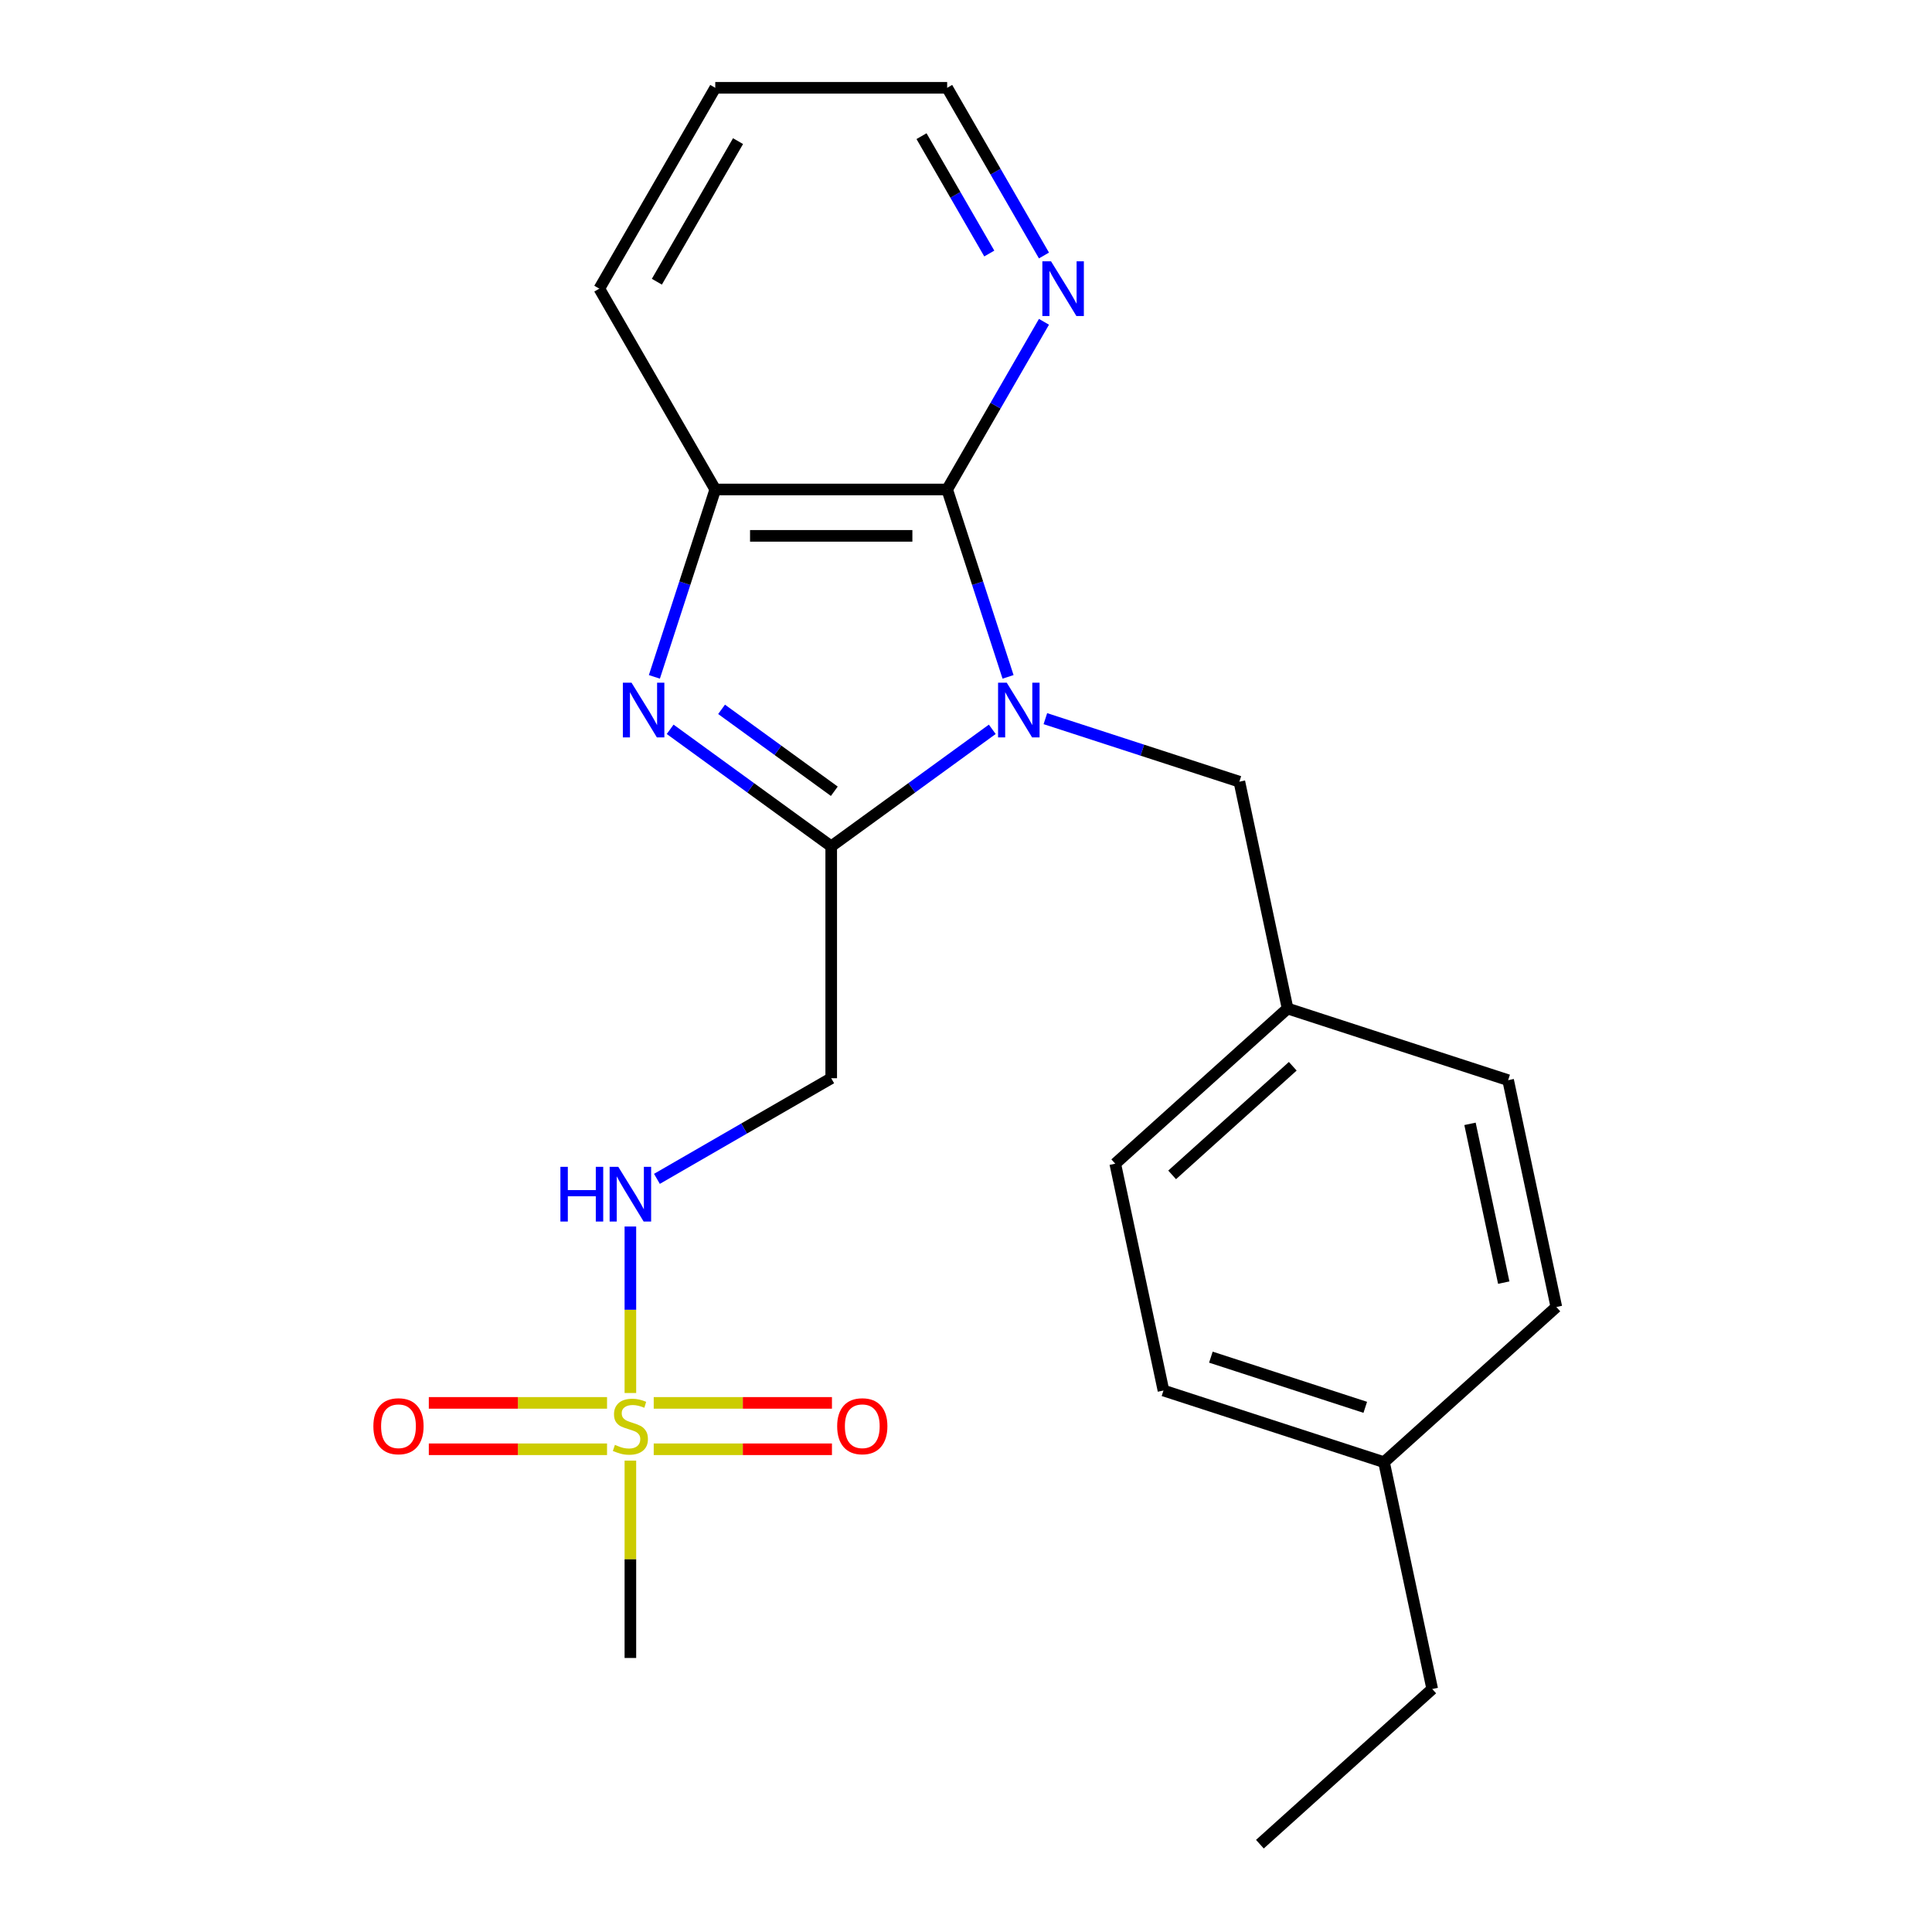 <?xml version='1.0' encoding='iso-8859-1'?>
<svg version='1.1' baseProfile='full'
              xmlns='http://www.w3.org/2000/svg'
                      xmlns:rdkit='http://www.rdkit.org/xml'
                      xmlns:xlink='http://www.w3.org/1999/xlink'
                  xml:space='preserve'
width='1000px' height='1000px' viewBox='0 0 1000 1000'>
<!-- END OF HEADER -->
<rect style='opacity:1.0;fill:#FFFFFF;stroke:none' width='1000' height='1000' x='0' y='0'> </rect>
<path class='bond-0' d='M 513.6,377.492 L 471.917,407.776' style='fill:none;fill-rule:evenodd;stroke:#0000FF;stroke-width:6px;stroke-linecap:butt;stroke-linejoin:miter;stroke-opacity:1' />
<path class='bond-0' d='M 471.917,407.776 L 430.234,438.061' style='fill:none;fill-rule:evenodd;stroke:#000000;stroke-width:6px;stroke-linecap:butt;stroke-linejoin:miter;stroke-opacity:1' />
<path class='bond-2' d='M 521.765,350.348 L 506.007,301.851' style='fill:none;fill-rule:evenodd;stroke:#0000FF;stroke-width:6px;stroke-linecap:butt;stroke-linejoin:miter;stroke-opacity:1' />
<path class='bond-2' d='M 506.007,301.851 L 490.249,253.353' style='fill:none;fill-rule:evenodd;stroke:#000000;stroke-width:6px;stroke-linecap:butt;stroke-linejoin:miter;stroke-opacity:1' />
<path class='bond-7' d='M 541.082,371.973 L 591.289,388.287' style='fill:none;fill-rule:evenodd;stroke:#0000FF;stroke-width:6px;stroke-linecap:butt;stroke-linejoin:miter;stroke-opacity:1' />
<path class='bond-7' d='M 591.289,388.287 L 641.496,404.6' style='fill:none;fill-rule:evenodd;stroke:#000000;stroke-width:6px;stroke-linecap:butt;stroke-linejoin:miter;stroke-opacity:1' />
<path class='bond-1' d='M 430.234,438.061 L 388.551,407.776' style='fill:none;fill-rule:evenodd;stroke:#000000;stroke-width:6px;stroke-linecap:butt;stroke-linejoin:miter;stroke-opacity:1' />
<path class='bond-1' d='M 388.551,407.776 L 346.869,377.492' style='fill:none;fill-rule:evenodd;stroke:#0000FF;stroke-width:6px;stroke-linecap:butt;stroke-linejoin:miter;stroke-opacity:1' />
<path class='bond-1' d='M 431.84,409.554 L 402.662,388.355' style='fill:none;fill-rule:evenodd;stroke:#000000;stroke-width:6px;stroke-linecap:butt;stroke-linejoin:miter;stroke-opacity:1' />
<path class='bond-1' d='M 402.662,388.355 L 373.484,367.156' style='fill:none;fill-rule:evenodd;stroke:#0000FF;stroke-width:6px;stroke-linecap:butt;stroke-linejoin:miter;stroke-opacity:1' />
<path class='bond-5' d='M 430.234,438.061 L 430.234,558.091' style='fill:none;fill-rule:evenodd;stroke:#000000;stroke-width:6px;stroke-linecap:butt;stroke-linejoin:miter;stroke-opacity:1' />
<path class='bond-23' d='M 338.704,350.348 L 354.461,301.851' style='fill:none;fill-rule:evenodd;stroke:#0000FF;stroke-width:6px;stroke-linecap:butt;stroke-linejoin:miter;stroke-opacity:1' />
<path class='bond-23' d='M 354.461,301.851 L 370.219,253.353' style='fill:none;fill-rule:evenodd;stroke:#000000;stroke-width:6px;stroke-linecap:butt;stroke-linejoin:miter;stroke-opacity:1' />
<path class='bond-4' d='M 490.249,253.353 L 370.219,253.353' style='fill:none;fill-rule:evenodd;stroke:#000000;stroke-width:6px;stroke-linecap:butt;stroke-linejoin:miter;stroke-opacity:1' />
<path class='bond-4' d='M 472.245,277.359 L 388.224,277.359' style='fill:none;fill-rule:evenodd;stroke:#000000;stroke-width:6px;stroke-linecap:butt;stroke-linejoin:miter;stroke-opacity:1' />
<path class='bond-8' d='M 490.249,253.353 L 515.303,209.959' style='fill:none;fill-rule:evenodd;stroke:#000000;stroke-width:6px;stroke-linecap:butt;stroke-linejoin:miter;stroke-opacity:1' />
<path class='bond-8' d='M 515.303,209.959 L 540.357,166.565' style='fill:none;fill-rule:evenodd;stroke:#0000FF;stroke-width:6px;stroke-linecap:butt;stroke-linejoin:miter;stroke-opacity:1' />
<path class='bond-3' d='M 326.285,721.016 L 326.285,677.927' style='fill:none;fill-rule:evenodd;stroke:#CCCC00;stroke-width:6px;stroke-linecap:butt;stroke-linejoin:miter;stroke-opacity:1' />
<path class='bond-3' d='M 326.285,677.927 L 326.285,634.839' style='fill:none;fill-rule:evenodd;stroke:#0000FF;stroke-width:6px;stroke-linecap:butt;stroke-linejoin:miter;stroke-opacity:1' />
<path class='bond-9' d='M 338.366,750.14 L 384.491,750.14' style='fill:none;fill-rule:evenodd;stroke:#CCCC00;stroke-width:6px;stroke-linecap:butt;stroke-linejoin:miter;stroke-opacity:1' />
<path class='bond-9' d='M 384.491,750.14 L 430.617,750.14' style='fill:none;fill-rule:evenodd;stroke:#FF0000;stroke-width:6px;stroke-linecap:butt;stroke-linejoin:miter;stroke-opacity:1' />
<path class='bond-9' d='M 338.366,726.133 L 384.491,726.133' style='fill:none;fill-rule:evenodd;stroke:#CCCC00;stroke-width:6px;stroke-linecap:butt;stroke-linejoin:miter;stroke-opacity:1' />
<path class='bond-9' d='M 384.491,726.133 L 430.617,726.133' style='fill:none;fill-rule:evenodd;stroke:#FF0000;stroke-width:6px;stroke-linecap:butt;stroke-linejoin:miter;stroke-opacity:1' />
<path class='bond-10' d='M 314.204,726.133 L 268.079,726.133' style='fill:none;fill-rule:evenodd;stroke:#CCCC00;stroke-width:6px;stroke-linecap:butt;stroke-linejoin:miter;stroke-opacity:1' />
<path class='bond-10' d='M 268.079,726.133 L 221.953,726.133' style='fill:none;fill-rule:evenodd;stroke:#FF0000;stroke-width:6px;stroke-linecap:butt;stroke-linejoin:miter;stroke-opacity:1' />
<path class='bond-10' d='M 314.204,750.14 L 268.079,750.14' style='fill:none;fill-rule:evenodd;stroke:#CCCC00;stroke-width:6px;stroke-linecap:butt;stroke-linejoin:miter;stroke-opacity:1' />
<path class='bond-10' d='M 268.079,750.14 L 221.953,750.14' style='fill:none;fill-rule:evenodd;stroke:#FF0000;stroke-width:6px;stroke-linecap:butt;stroke-linejoin:miter;stroke-opacity:1' />
<path class='bond-12' d='M 326.285,756.017 L 326.285,807.092' style='fill:none;fill-rule:evenodd;stroke:#CCCC00;stroke-width:6px;stroke-linecap:butt;stroke-linejoin:miter;stroke-opacity:1' />
<path class='bond-12' d='M 326.285,807.092 L 326.285,858.167' style='fill:none;fill-rule:evenodd;stroke:#000000;stroke-width:6px;stroke-linecap:butt;stroke-linejoin:miter;stroke-opacity:1' />
<path class='bond-18' d='M 370.219,253.353 L 310.204,149.404' style='fill:none;fill-rule:evenodd;stroke:#000000;stroke-width:6px;stroke-linecap:butt;stroke-linejoin:miter;stroke-opacity:1' />
<path class='bond-6' d='M 430.234,558.091 L 385.13,584.132' style='fill:none;fill-rule:evenodd;stroke:#000000;stroke-width:6px;stroke-linecap:butt;stroke-linejoin:miter;stroke-opacity:1' />
<path class='bond-6' d='M 385.13,584.132 L 340.026,610.173' style='fill:none;fill-rule:evenodd;stroke:#0000FF;stroke-width:6px;stroke-linecap:butt;stroke-linejoin:miter;stroke-opacity:1' />
<path class='bond-11' d='M 641.496,404.6 L 666.452,522.007' style='fill:none;fill-rule:evenodd;stroke:#000000;stroke-width:6px;stroke-linecap:butt;stroke-linejoin:miter;stroke-opacity:1' />
<path class='bond-19' d='M 540.357,132.243 L 515.303,88.849' style='fill:none;fill-rule:evenodd;stroke:#0000FF;stroke-width:6px;stroke-linecap:butt;stroke-linejoin:miter;stroke-opacity:1' />
<path class='bond-19' d='M 515.303,88.849 L 490.249,45.455' style='fill:none;fill-rule:evenodd;stroke:#000000;stroke-width:6px;stroke-linecap:butt;stroke-linejoin:miter;stroke-opacity:1' />
<path class='bond-19' d='M 512.051,131.228 L 494.513,100.852' style='fill:none;fill-rule:evenodd;stroke:#0000FF;stroke-width:6px;stroke-linecap:butt;stroke-linejoin:miter;stroke-opacity:1' />
<path class='bond-19' d='M 494.513,100.852 L 476.976,70.476' style='fill:none;fill-rule:evenodd;stroke:#000000;stroke-width:6px;stroke-linecap:butt;stroke-linejoin:miter;stroke-opacity:1' />
<path class='bond-14' d='M 666.452,522.007 L 780.608,559.099' style='fill:none;fill-rule:evenodd;stroke:#000000;stroke-width:6px;stroke-linecap:butt;stroke-linejoin:miter;stroke-opacity:1' />
<path class='bond-15' d='M 666.452,522.007 L 577.252,602.323' style='fill:none;fill-rule:evenodd;stroke:#000000;stroke-width:6px;stroke-linecap:butt;stroke-linejoin:miter;stroke-opacity:1' />
<path class='bond-15' d='M 669.135,551.895 L 606.695,608.116' style='fill:none;fill-rule:evenodd;stroke:#000000;stroke-width:6px;stroke-linecap:butt;stroke-linejoin:miter;stroke-opacity:1' />
<path class='bond-13' d='M 716.364,756.822 L 602.208,719.731' style='fill:none;fill-rule:evenodd;stroke:#000000;stroke-width:6px;stroke-linecap:butt;stroke-linejoin:miter;stroke-opacity:1' />
<path class='bond-13' d='M 706.659,728.427 L 626.75,702.463' style='fill:none;fill-rule:evenodd;stroke:#000000;stroke-width:6px;stroke-linecap:butt;stroke-linejoin:miter;stroke-opacity:1' />
<path class='bond-20' d='M 716.364,756.822 L 741.319,874.23' style='fill:none;fill-rule:evenodd;stroke:#000000;stroke-width:6px;stroke-linecap:butt;stroke-linejoin:miter;stroke-opacity:1' />
<path class='bond-24' d='M 716.364,756.822 L 805.563,676.506' style='fill:none;fill-rule:evenodd;stroke:#000000;stroke-width:6px;stroke-linecap:butt;stroke-linejoin:miter;stroke-opacity:1' />
<path class='bond-17' d='M 780.608,559.099 L 805.563,676.506' style='fill:none;fill-rule:evenodd;stroke:#000000;stroke-width:6px;stroke-linecap:butt;stroke-linejoin:miter;stroke-opacity:1' />
<path class='bond-17' d='M 760.87,581.701 L 778.339,663.886' style='fill:none;fill-rule:evenodd;stroke:#000000;stroke-width:6px;stroke-linecap:butt;stroke-linejoin:miter;stroke-opacity:1' />
<path class='bond-16' d='M 577.252,602.323 L 602.208,719.731' style='fill:none;fill-rule:evenodd;stroke:#000000;stroke-width:6px;stroke-linecap:butt;stroke-linejoin:miter;stroke-opacity:1' />
<path class='bond-25' d='M 310.204,149.404 L 370.219,45.455' style='fill:none;fill-rule:evenodd;stroke:#000000;stroke-width:6px;stroke-linecap:butt;stroke-linejoin:miter;stroke-opacity:1' />
<path class='bond-25' d='M 339.996,145.814 L 382.007,73.05' style='fill:none;fill-rule:evenodd;stroke:#000000;stroke-width:6px;stroke-linecap:butt;stroke-linejoin:miter;stroke-opacity:1' />
<path class='bond-21' d='M 490.249,45.455 L 370.219,45.455' style='fill:none;fill-rule:evenodd;stroke:#000000;stroke-width:6px;stroke-linecap:butt;stroke-linejoin:miter;stroke-opacity:1' />
<path class='bond-22' d='M 741.319,874.23 L 652.119,954.545' style='fill:none;fill-rule:evenodd;stroke:#000000;stroke-width:6px;stroke-linecap:butt;stroke-linejoin:miter;stroke-opacity:1' />
<path  class='atom-0' d='M 521.081 353.349
L 530.361 368.349
Q 531.281 369.829, 532.761 372.509
Q 534.241 375.189, 534.321 375.349
L 534.321 353.349
L 538.081 353.349
L 538.081 381.669
L 534.201 381.669
L 524.241 365.269
Q 523.081 363.349, 521.841 361.149
Q 520.641 358.949, 520.281 358.269
L 520.281 381.669
L 516.601 381.669
L 516.601 353.349
L 521.081 353.349
' fill='#0000FF'/>
<path  class='atom-2' d='M 326.868 353.349
L 336.148 368.349
Q 337.068 369.829, 338.548 372.509
Q 340.028 375.189, 340.108 375.349
L 340.108 353.349
L 343.868 353.349
L 343.868 381.669
L 339.988 381.669
L 330.028 365.269
Q 328.868 363.349, 327.628 361.149
Q 326.428 358.949, 326.068 358.269
L 326.068 381.669
L 322.388 381.669
L 322.388 353.349
L 326.868 353.349
' fill='#0000FF'/>
<path  class='atom-4' d='M 318.285 747.856
Q 318.605 747.976, 319.925 748.536
Q 321.245 749.096, 322.685 749.456
Q 324.165 749.776, 325.605 749.776
Q 328.285 749.776, 329.845 748.496
Q 331.405 747.176, 331.405 744.896
Q 331.405 743.336, 330.605 742.376
Q 329.845 741.416, 328.645 740.896
Q 327.445 740.376, 325.445 739.776
Q 322.925 739.016, 321.405 738.296
Q 319.925 737.576, 318.845 736.056
Q 317.805 734.536, 317.805 731.976
Q 317.805 728.416, 320.205 726.216
Q 322.645 724.016, 327.445 724.016
Q 330.725 724.016, 334.445 725.576
L 333.525 728.656
Q 330.125 727.256, 327.565 727.256
Q 324.805 727.256, 323.285 728.416
Q 321.765 729.536, 321.805 731.496
Q 321.805 733.016, 322.565 733.936
Q 323.365 734.856, 324.485 735.376
Q 325.645 735.896, 327.565 736.496
Q 330.125 737.296, 331.645 738.096
Q 333.165 738.896, 334.245 740.536
Q 335.365 742.136, 335.365 744.896
Q 335.365 748.816, 332.725 750.936
Q 330.125 753.016, 325.765 753.016
Q 323.245 753.016, 321.325 752.456
Q 319.445 751.936, 317.205 751.016
L 318.285 747.856
' fill='#CCCC00'/>
<path  class='atom-7' d='M 290.065 603.946
L 293.905 603.946
L 293.905 615.986
L 308.385 615.986
L 308.385 603.946
L 312.225 603.946
L 312.225 632.266
L 308.385 632.266
L 308.385 619.186
L 293.905 619.186
L 293.905 632.266
L 290.065 632.266
L 290.065 603.946
' fill='#0000FF'/>
<path  class='atom-7' d='M 320.025 603.946
L 329.305 618.946
Q 330.225 620.426, 331.705 623.106
Q 333.185 625.786, 333.265 625.946
L 333.265 603.946
L 337.025 603.946
L 337.025 632.266
L 333.145 632.266
L 323.185 615.866
Q 322.025 613.946, 320.785 611.746
Q 319.585 609.546, 319.225 608.866
L 319.225 632.266
L 315.545 632.266
L 315.545 603.946
L 320.025 603.946
' fill='#0000FF'/>
<path  class='atom-9' d='M 544.005 135.244
L 553.285 150.244
Q 554.205 151.724, 555.685 154.404
Q 557.165 157.084, 557.245 157.244
L 557.245 135.244
L 561.005 135.244
L 561.005 163.564
L 557.125 163.564
L 547.165 147.164
Q 546.005 145.244, 544.765 143.044
Q 543.565 140.844, 543.205 140.164
L 543.205 163.564
L 539.525 163.564
L 539.525 135.244
L 544.005 135.244
' fill='#0000FF'/>
<path  class='atom-10' d='M 433.315 738.216
Q 433.315 731.416, 436.675 727.616
Q 440.035 723.816, 446.315 723.816
Q 452.595 723.816, 455.955 727.616
Q 459.315 731.416, 459.315 738.216
Q 459.315 745.096, 455.915 749.016
Q 452.515 752.896, 446.315 752.896
Q 440.075 752.896, 436.675 749.016
Q 433.315 745.136, 433.315 738.216
M 446.315 749.696
Q 450.635 749.696, 452.955 746.816
Q 455.315 743.896, 455.315 738.216
Q 455.315 732.656, 452.955 729.856
Q 450.635 727.016, 446.315 727.016
Q 441.995 727.016, 439.635 729.816
Q 437.315 732.616, 437.315 738.216
Q 437.315 743.936, 439.635 746.816
Q 441.995 749.696, 446.315 749.696
' fill='#FF0000'/>
<path  class='atom-11' d='M 193.255 738.216
Q 193.255 731.416, 196.615 727.616
Q 199.975 723.816, 206.255 723.816
Q 212.535 723.816, 215.895 727.616
Q 219.255 731.416, 219.255 738.216
Q 219.255 745.096, 215.855 749.016
Q 212.455 752.896, 206.255 752.896
Q 200.015 752.896, 196.615 749.016
Q 193.255 745.136, 193.255 738.216
M 206.255 749.696
Q 210.575 749.696, 212.895 746.816
Q 215.255 743.896, 215.255 738.216
Q 215.255 732.656, 212.895 729.856
Q 210.575 727.016, 206.255 727.016
Q 201.935 727.016, 199.575 729.816
Q 197.255 732.616, 197.255 738.216
Q 197.255 743.936, 199.575 746.816
Q 201.935 749.696, 206.255 749.696
' fill='#FF0000'/>
</svg>
